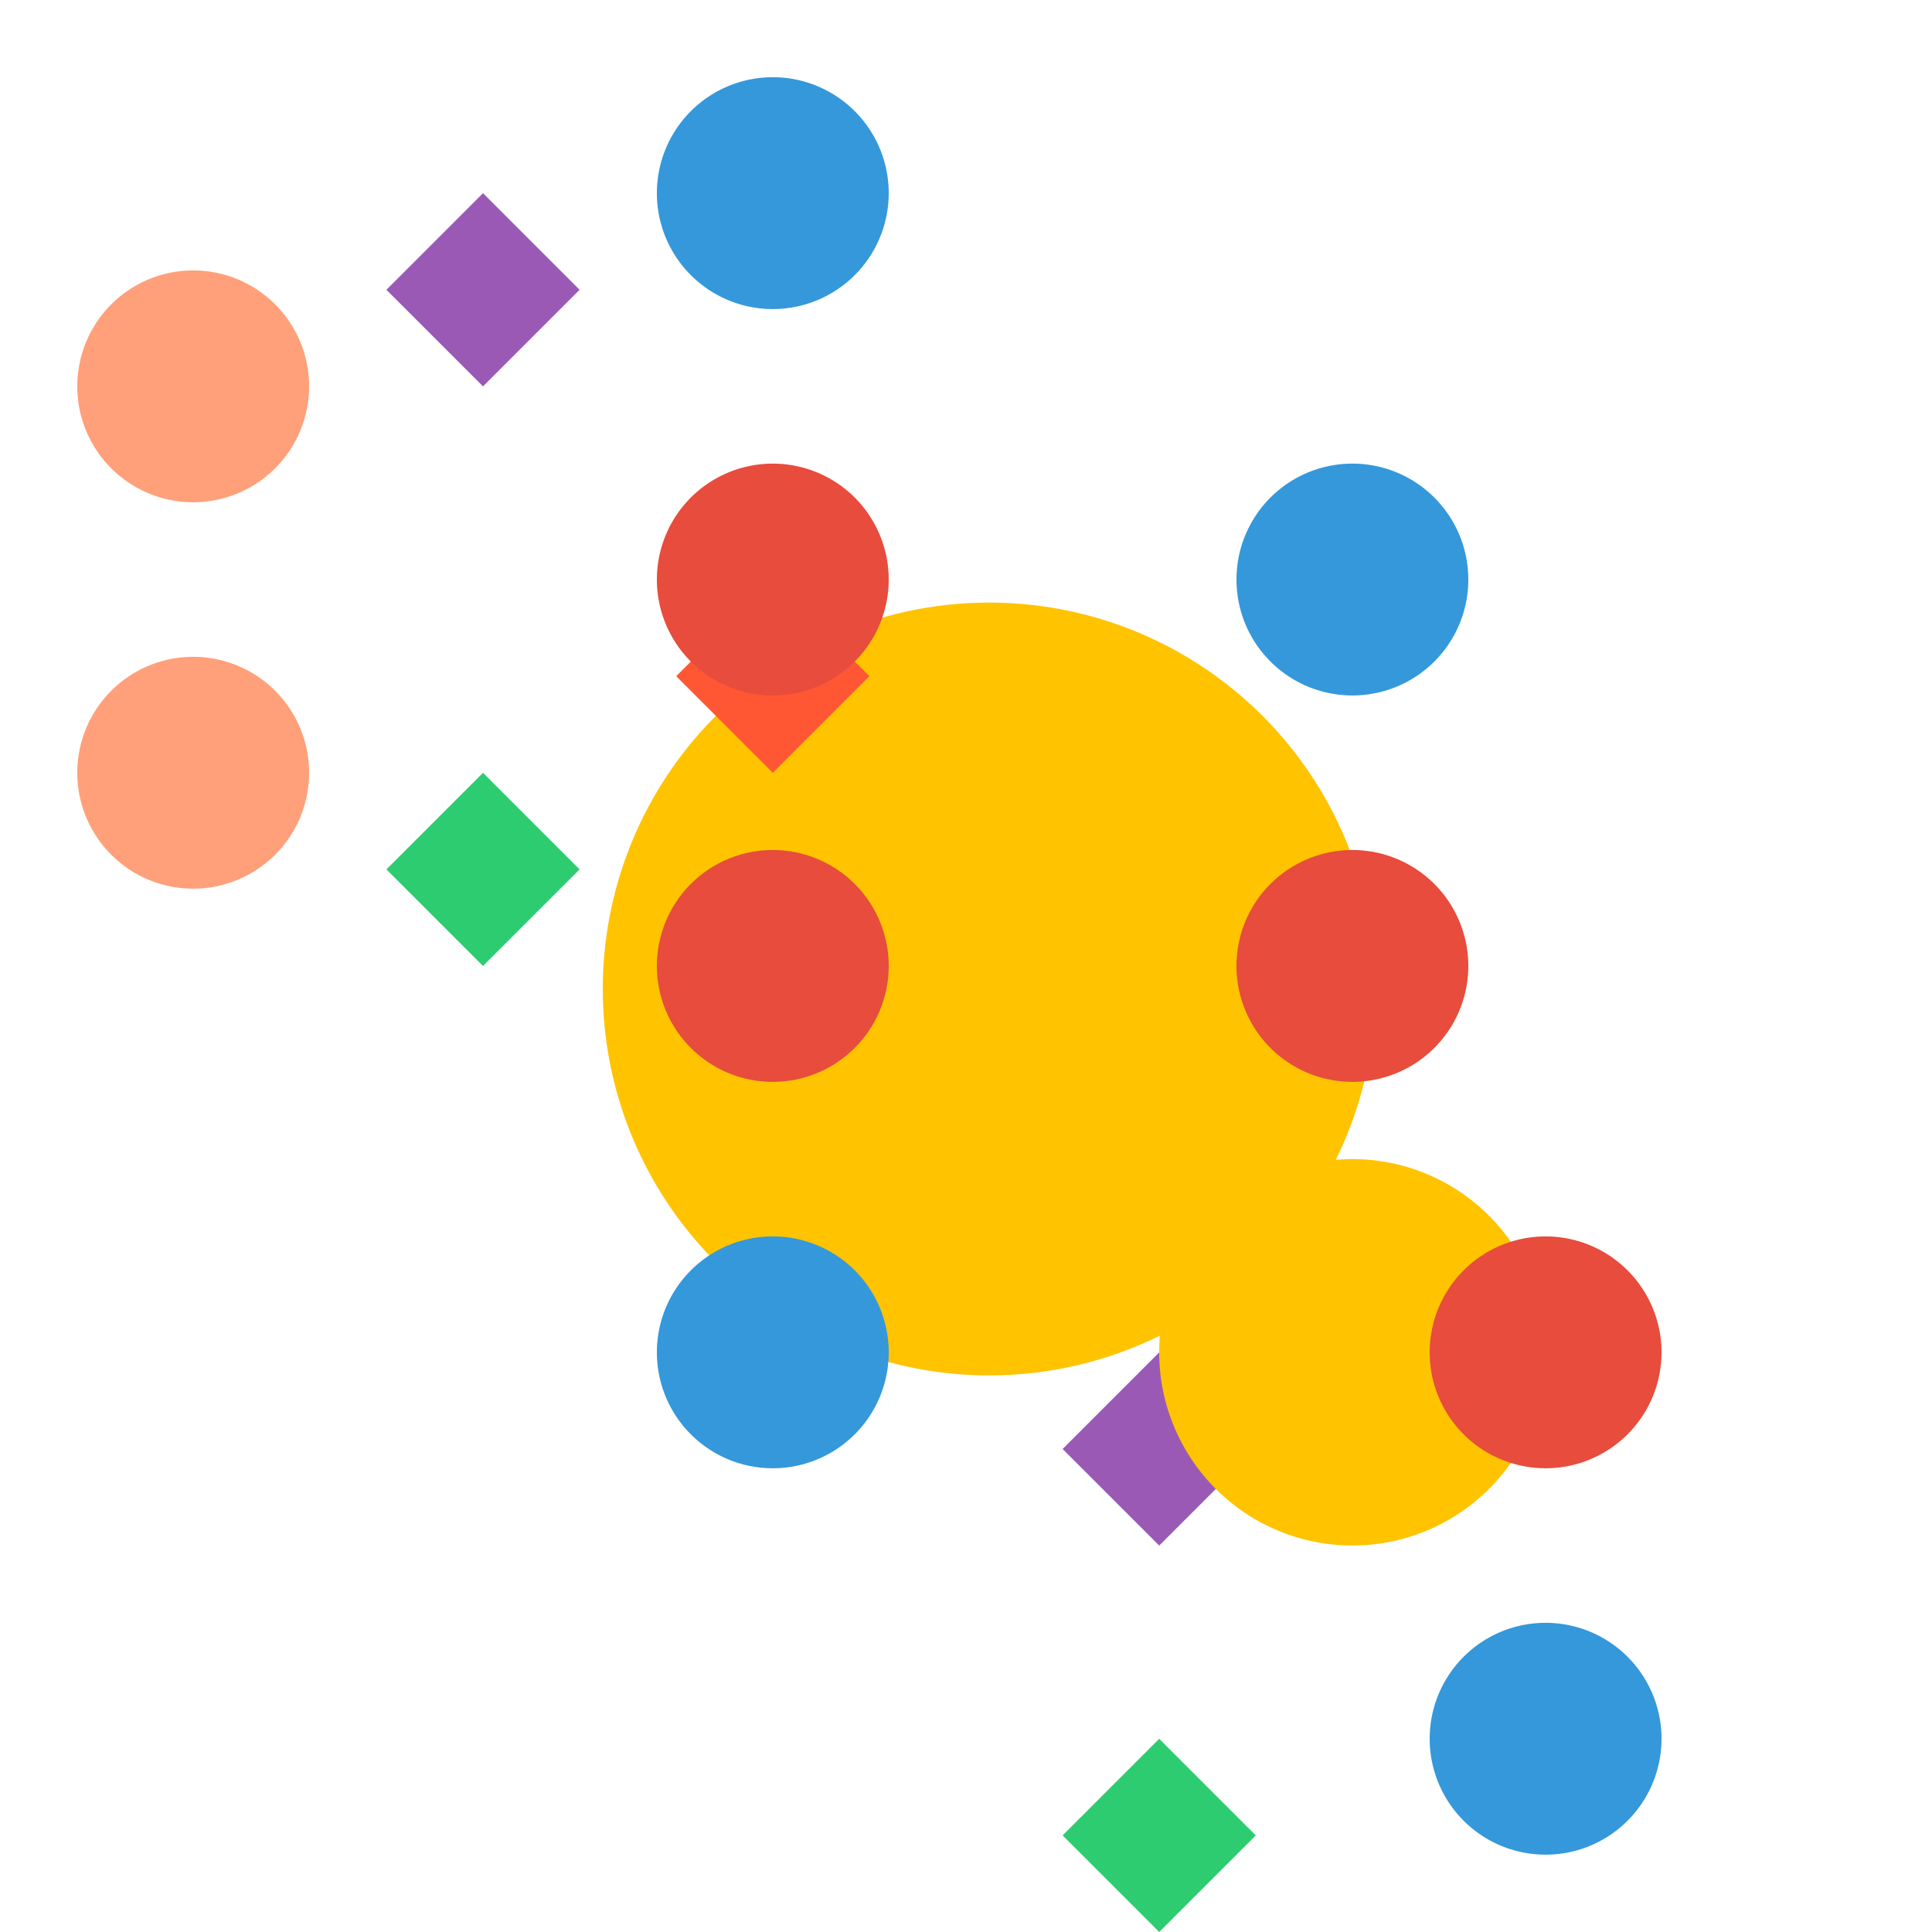 <!--

Generated by DrawGPT.
Free, open source, AI generated images in SVG, PNG, and HTML Canvas format.
https://drawgpt.ai

Created: 2023-09-26T09:49:30.696Z
Link: https://drawgpt.ai/prompt/45158/

-->
<svg xmlns="http://www.w3.org/2000/svg" xmlns:xlink="http://www.w3.org/1999/xlink" width="500" height="500"><defs/><g><rect fill="#FFFFFF" stroke="none" x="0" y="0" width="512" height="512"/><path fill="#FFC300" stroke="none" paint-order="stroke fill markers" d=" M 356 256 A 100 100 0 1 1 356 255.9"/><path fill="#FF5733" stroke="none" paint-order="stroke fill markers" d=" M 200 150 L 225 175 L 200 200 L 175 175"/><path fill="#3498DB" stroke="none" paint-order="stroke fill markers" d=" M 380 150 A 30 30 0 1 1 380 149.97"/><path fill="#E74C3C" stroke="none" paint-order="stroke fill markers" d=" M 380 250 A 30 30 0 1 1 380 249.97"/><path fill="#9B59B6" stroke="none" paint-order="stroke fill markers" d=" M 300 350 L 325 375 L 300 400 L 275 375"/><path fill="#3498DB" stroke="none" paint-order="stroke fill markers" d=" M 230 350 A 30 30 0 1 1 230 349.97"/><path fill="#E74C3C" stroke="none" paint-order="stroke fill markers" d=" M 230 250 A 30 30 0 1 1 230 249.97"/><path fill="#2ECC71" stroke="none" paint-order="stroke fill markers" d=" M 125 200 L 150 225 L 125 250 L 100 225"/><path fill="#FFA07A" stroke="none" paint-order="stroke fill markers" d=" M 80 200 A 30 30 0 1 1 80 199.97"/><path fill="#FFA07A" stroke="none" paint-order="stroke fill markers" d=" M 80 100 A 30 30 0 1 1 80 99.97"/><path fill="#9B59B6" stroke="none" paint-order="stroke fill markers" d=" M 125 50 L 150 75 L 125 100 L 100 75"/><path fill="#3498DB" stroke="none" paint-order="stroke fill markers" d=" M 230 50 A 30 30 0 1 1 230 49.97"/><path fill="#E74C3C" stroke="none" paint-order="stroke fill markers" d=" M 230 150 A 30 30 0 1 1 230 149.97"/><path fill="#FFC300" stroke="none" paint-order="stroke fill markers" d=" M 400 350 A 50 50 0 1 1 400 349.95"/><path fill="#2ECC71" stroke="none" paint-order="stroke fill markers" d=" M 300 450 L 325 475 L 300 500 L 275 475"/><path fill="#3498DB" stroke="none" paint-order="stroke fill markers" d=" M 430 450 A 30 30 0 1 1 430 449.97"/><path fill="#E74C3C" stroke="none" paint-order="stroke fill markers" d=" M 430 350 A 30 30 0 1 1 430 349.97"/></g></svg>